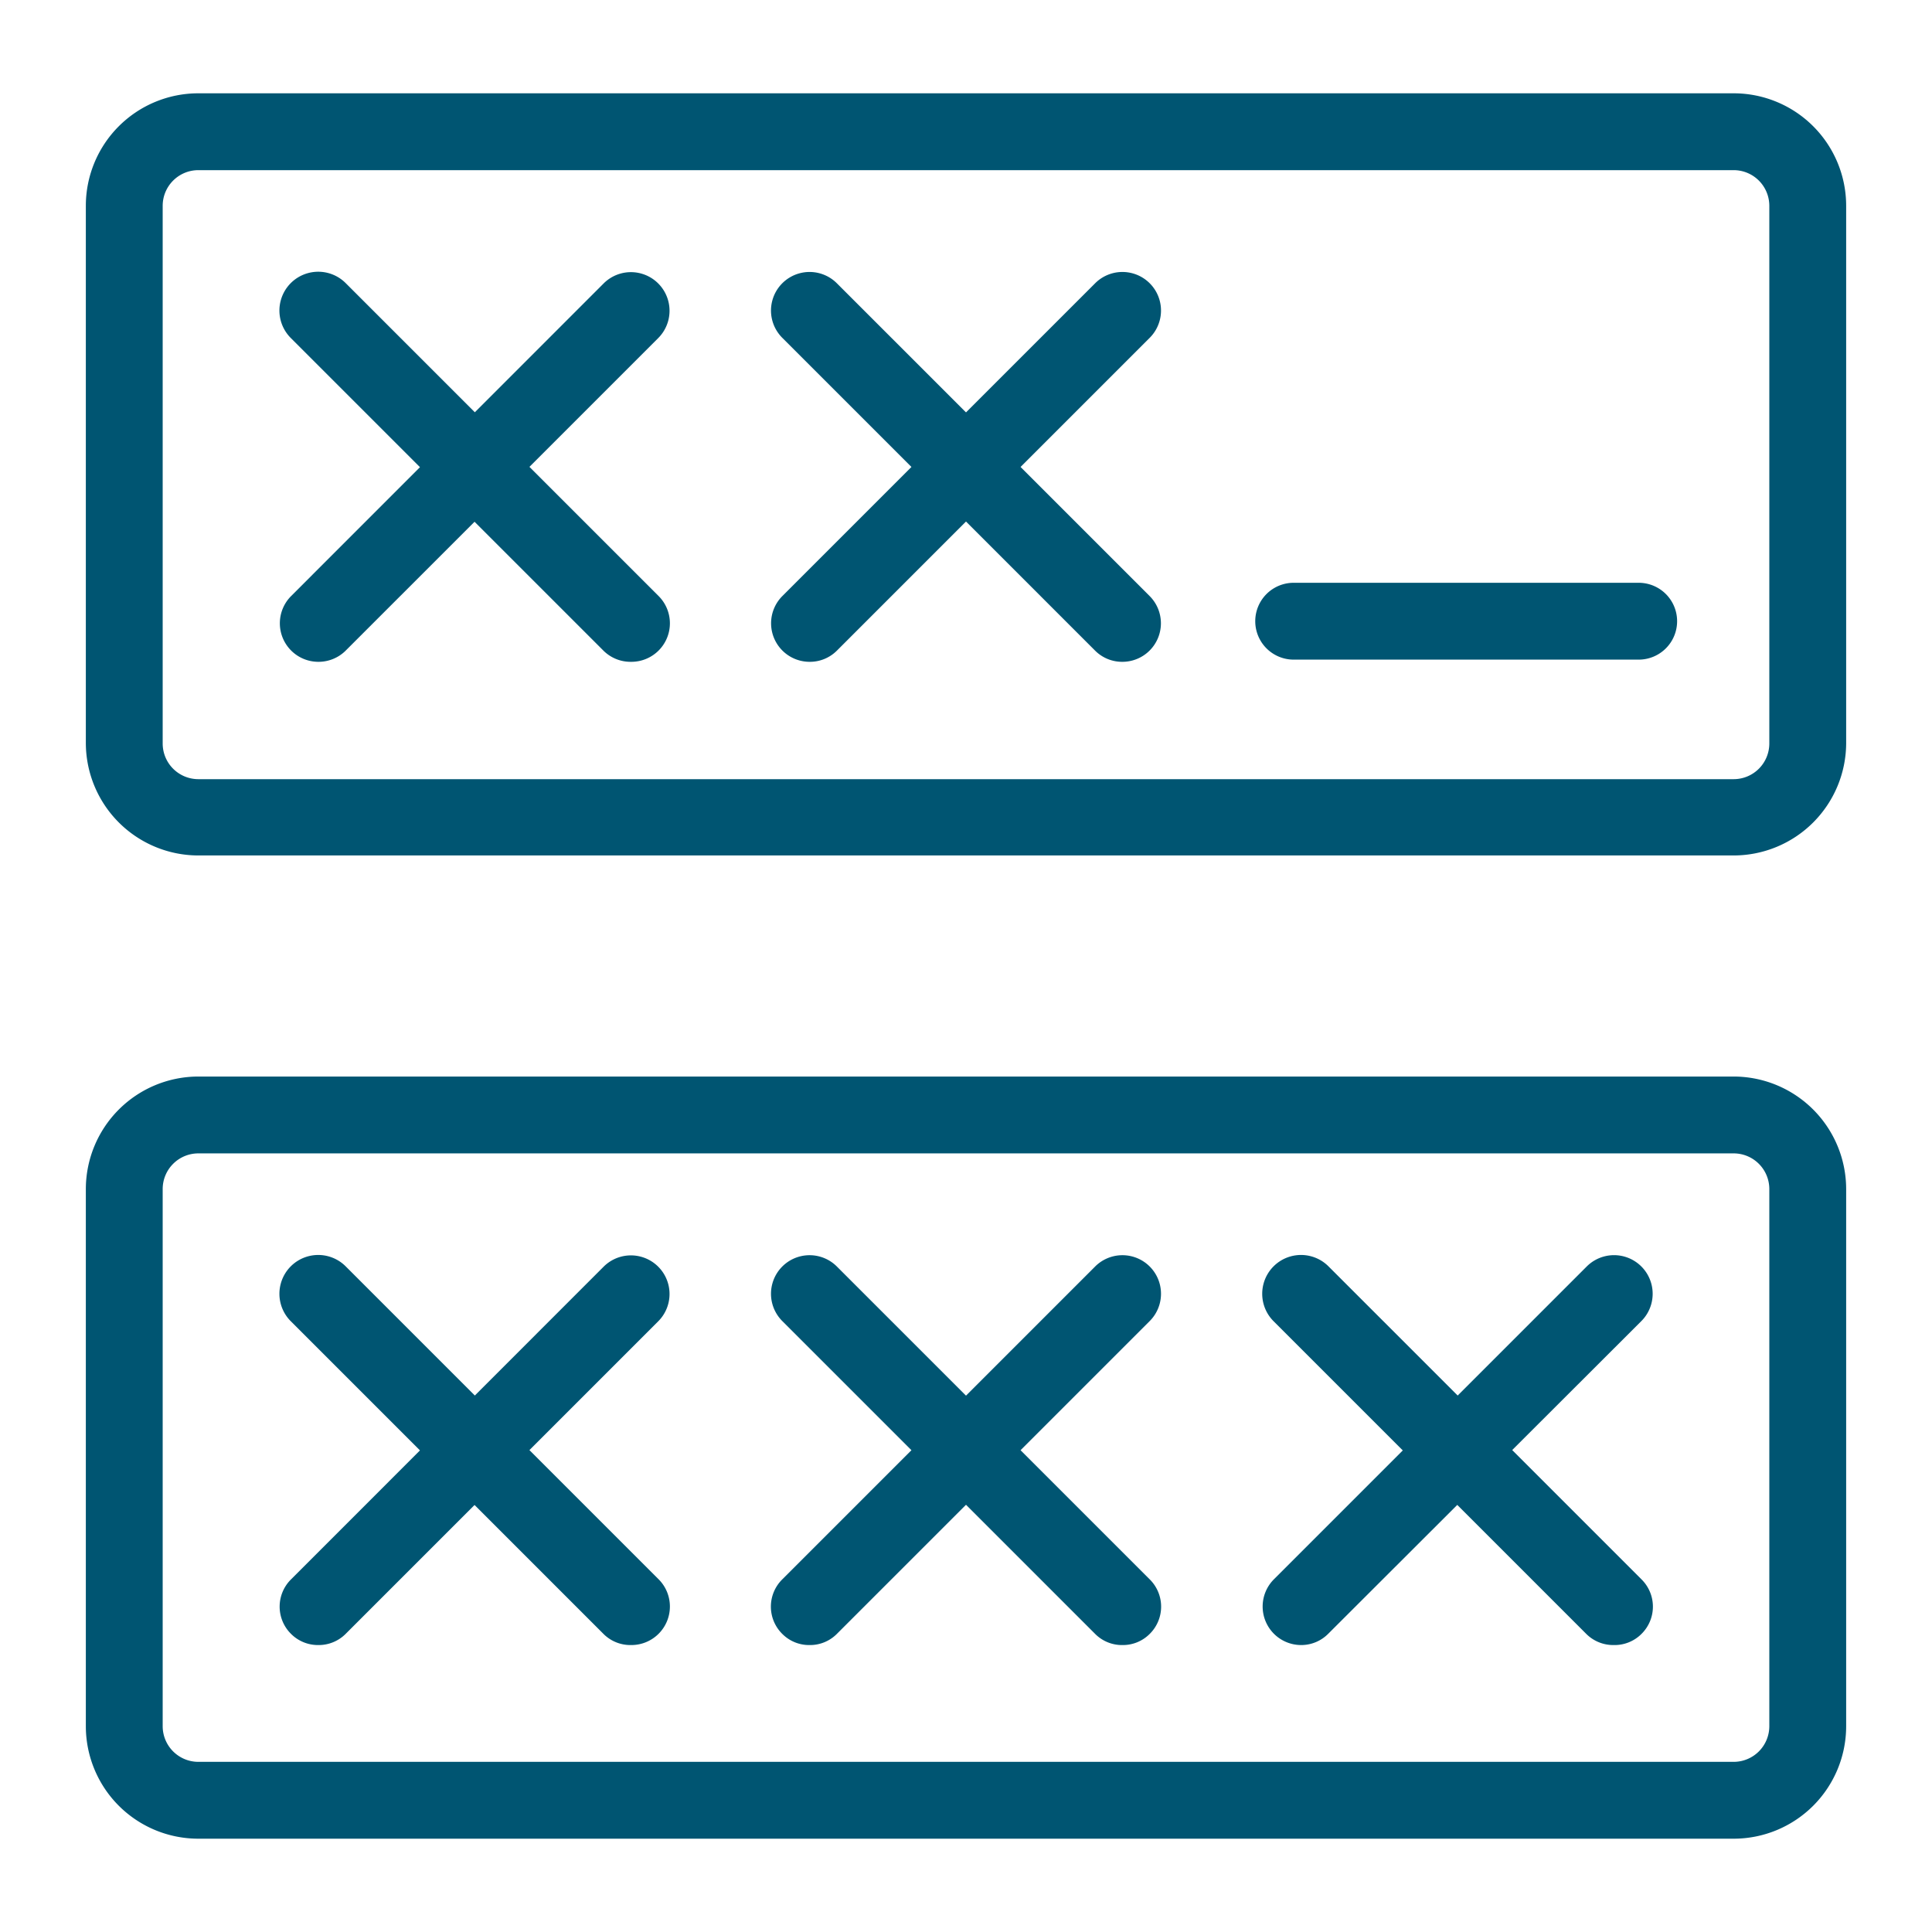<svg xmlns="http://www.w3.org/2000/svg" viewBox="0 0 176 176"><defs><style>.cls-1{fill:#005572;}.cls-2{fill:none;}</style></defs><g id="icon_art" data-name="icon art"><g id="Page-1"><g id="_201871-password-mgr-page-r3b-final-1" data-name="201871-password-mgr-page-r3b-final-1"><g id="icon-identity"><g id="Group-6"><g id="_2FA_icon-Copy-2" data-name="2FA_icon-Copy-2"><path class="cls-1" d="M157.94,77.93H18.06A10.26,10.26,0,0,1,7.82,67.69V18.74A10.25,10.25,0,0,1,18.06,8.5H157.94a10.25,10.25,0,0,1,10.24,10.24v49A10.26,10.26,0,0,1,157.94,77.93ZM18.06,15.5a3.25,3.25,0,0,0-3.24,3.24v49a3.25,3.25,0,0,0,3.24,3.24H157.94a3.25,3.25,0,0,0,3.24-3.24V18.74a3.25,3.25,0,0,0-3.24-3.24Z"/><path class="cls-1" d="M73.75,60.29a3.51,3.51,0,0,1-2.47-6l28.5-28.5a3.5,3.5,0,0,1,4.94,5l-28.5,28.5A3.48,3.48,0,0,1,73.75,60.29Z"/><path class="cls-1" d="M102.25,60.29a3.48,3.48,0,0,1-2.47-1l-28.5-28.5a3.5,3.5,0,0,1,4.94-5l28.5,28.5a3.51,3.51,0,0,1-2.47,6Z"/><path class="cls-1" d="M57.46,60.29a3.5,3.5,0,0,1-2.47-1l-28.5-28.5a3.5,3.5,0,0,1,5-5l28.5,28.5a3.51,3.51,0,0,1-2.48,6Z"/><path class="cls-1" d="M29,60.29a3.51,3.51,0,0,1-2.47-6L55,25.81a3.5,3.5,0,1,1,4.95,5l-28.5,28.5A3.51,3.51,0,0,1,29,60.29Z"/><path class="cls-1" d="M149.28,60.09H117.85a3.5,3.5,0,0,1,0-7h31.43a3.5,3.5,0,0,1,0,7Z"/></g><g id="_2FA_icon-Copy-3" data-name="2FA_icon-Copy-3"><path class="cls-1" d="M157.94,167.5H18.06A10.25,10.25,0,0,1,7.82,157.26V108.31A10.26,10.26,0,0,1,18.06,98.07H157.94a10.26,10.26,0,0,1,10.24,10.24v48.95A10.25,10.25,0,0,1,157.94,167.5ZM18.06,105.07a3.25,3.25,0,0,0-3.24,3.24v48.95a3.25,3.25,0,0,0,3.24,3.24H157.94a3.25,3.25,0,0,0,3.24-3.24V108.31a3.25,3.25,0,0,0-3.24-3.24Z"/><path class="cls-1" d="M73.75,149.86a3.44,3.44,0,0,1-2.47-1,3.49,3.49,0,0,1,0-5l28.5-28.5a3.5,3.5,0,1,1,4.94,5l-28.5,28.5A3.44,3.44,0,0,1,73.75,149.86Z"/><path class="cls-1" d="M102.25,149.86a3.44,3.44,0,0,1-2.47-1l-28.5-28.5a3.5,3.5,0,1,1,4.94-5l28.5,28.5a3.49,3.49,0,0,1,0,5A3.44,3.44,0,0,1,102.25,149.86Z"/><path class="cls-1" d="M57.46,149.86a3.46,3.46,0,0,1-2.47-1l-28.5-28.5a3.5,3.5,0,1,1,5-5l28.5,28.5a3.51,3.51,0,0,1-2.48,6Z"/><path class="cls-1" d="M147,149.86a3.48,3.48,0,0,1-2.48-1l-28.5-28.5a3.5,3.5,0,1,1,5-5l28.5,28.5a3.49,3.49,0,0,1,0,5A3.46,3.46,0,0,1,147,149.86Z"/><path class="cls-1" d="M29,149.86a3.46,3.46,0,0,1-2.47-1,3.49,3.49,0,0,1,0-5L55,115.38a3.5,3.5,0,1,1,4.95,5l-28.5,28.5A3.47,3.47,0,0,1,29,149.86Z"/><path class="cls-1" d="M118.54,149.86a3.51,3.51,0,0,1-2.48-6l28.5-28.5a3.5,3.5,0,1,1,4.95,5L121,148.83A3.46,3.46,0,0,1,118.54,149.86Z"/></g></g></g></g></g><rect class="cls-2" x="0.5" y="-0.27" width="175" height="176.55"/></g></svg>